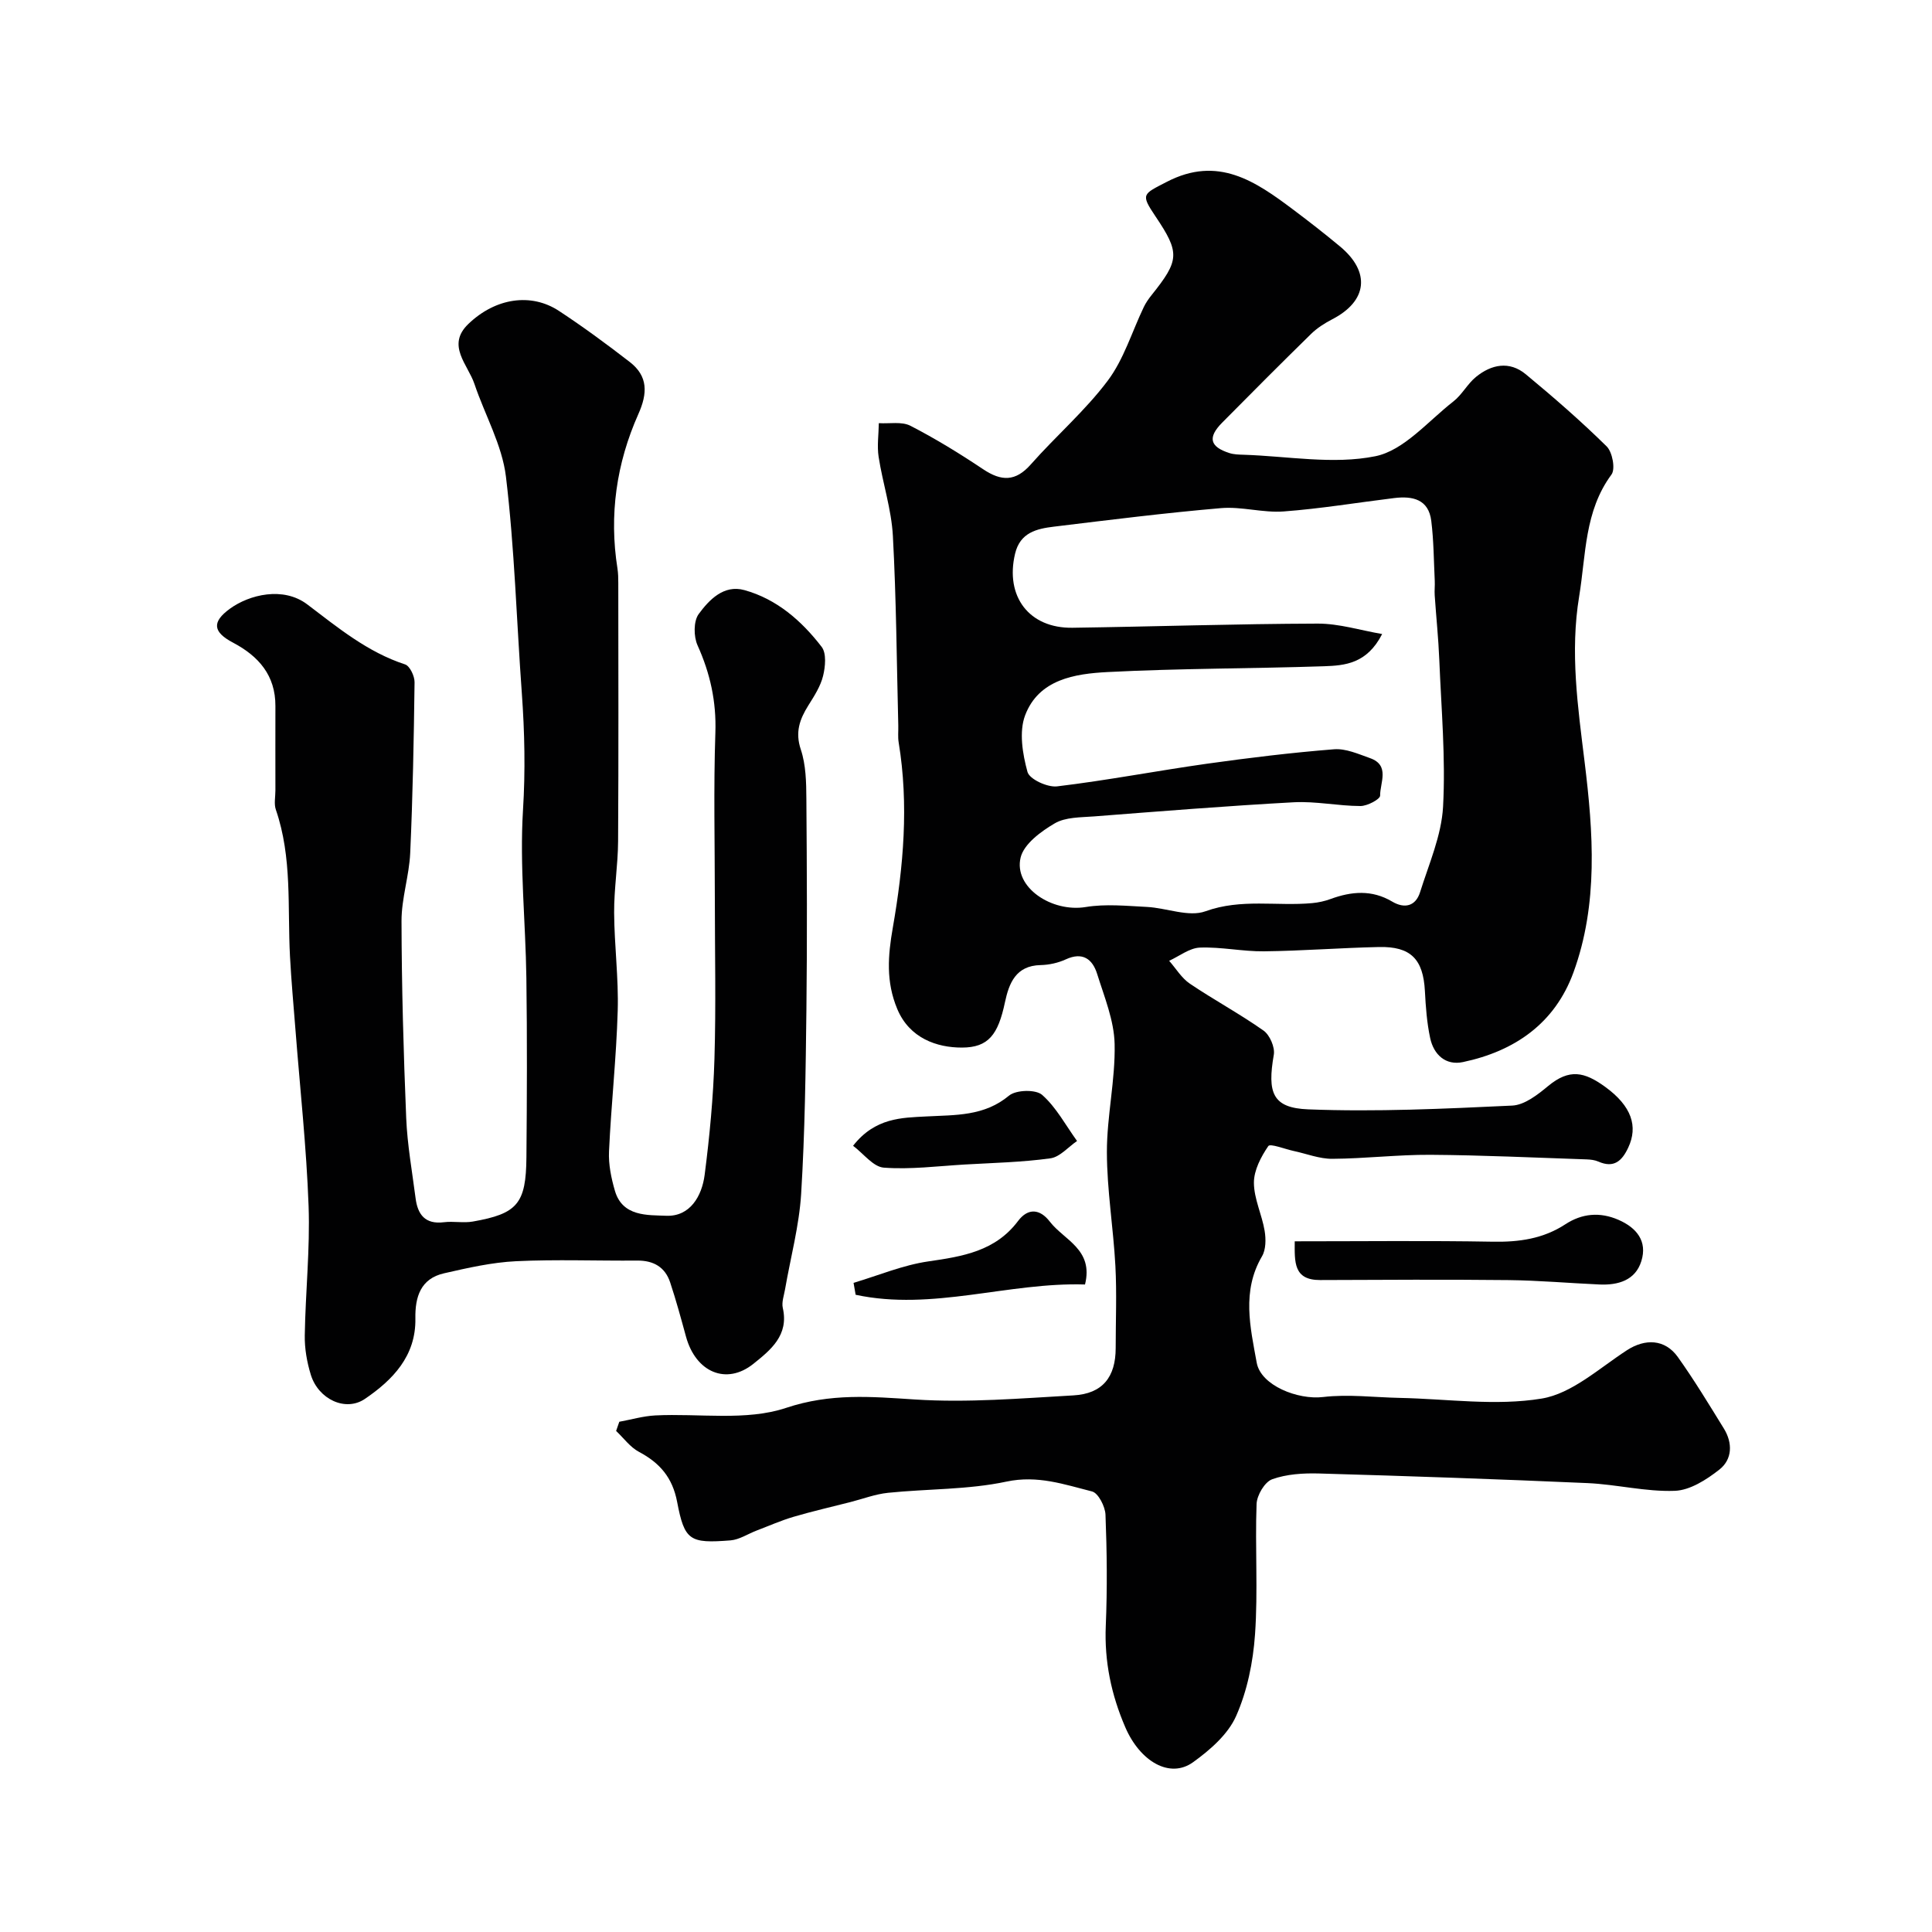 <svg enable-background="new 0 0 400 400" viewBox="0 0 400 400" xmlns="http://www.w3.org/2000/svg"><g fill="#010102"><path d="m128.22 294.36c2.48-.45 4.94-1.18 7.44-1.31 9.08-.46 18.81 1.2 27.08-1.56 9.24-3.08 17.62-2.33 26.72-1.74 10.87.7 21.86-.23 32.78-.85 6.04-.34 8.75-3.8 8.75-9.81 0-5.67.24-11.34-.06-16.99-.42-7.87-1.75-15.71-1.76-23.57-.01-7.46 1.77-14.94 1.6-22.39-.11-4.87-2.13-9.74-3.62-14.51-.96-3.05-2.99-4.62-6.49-3-1.59.73-3.45 1.14-5.2 1.18-5.16.1-6.56 3.77-7.4 7.72-1.41 6.68-3.41 9.35-8.9 9.36-5.2.01-10.85-1.94-13.38-7.96-2.39-5.7-1.94-11.08-.94-16.83 2.22-12.71 3.34-25.5 1.22-38.38-.19-1.14-.05-2.33-.08-3.49-.33-13.1-.41-26.21-1.12-39.29-.3-5.49-2.1-10.87-2.95-16.35-.35-2.27.01-4.65.04-6.98 2.2.14 4.74-.38 6.54.54 5.19 2.67 10.2 5.75 15.06 9 3.76 2.51 6.7 2.6 9.88-1.01 5.19-5.88 11.24-11.09 15.92-17.33 3.34-4.45 5.01-10.14 7.47-15.26.42-.87.99-1.69 1.59-2.44 5.81-7.25 5.9-8.76.81-16.33-3.11-4.63-2.63-4.55 2.35-7.13 10.6-5.5 18.37-.11 26.2 5.77 3.28 2.46 6.51 4.98 9.66 7.6 6.38 5.3 5.68 11.32-1.6 15.08-1.58.82-3.15 1.82-4.41 3.06-6.19 6.06-12.31 12.2-18.4 18.36-3.02 3.06-2.54 4.98 1.51 6.28.93.3 1.96.32 2.95.35 9.12.29 18.54 2.07 27.26.31 5.92-1.19 10.91-7.25 16.16-11.34 1.79-1.39 2.91-3.63 4.67-5.07 3.2-2.62 6.94-3.37 10.33-.56 5.76 4.77 11.42 9.69 16.74 14.93 1.19 1.17 1.85 4.68 1 5.83-5.62 7.6-5.27 16.59-6.69 25.21-1.91 11.56-.28 22.83 1.13 34.32 1.78 14.51 2.87 29.36-2.32 43.57-3.86 10.55-12.17 16.28-22.86 18.54-3.58.76-6.06-1.52-6.8-4.97-.68-3.18-.92-6.48-1.09-9.74-.35-6.58-2.91-9.26-9.52-9.11-7.94.17-15.87.8-23.8.89-4.42.05-8.87-.94-13.28-.77-2.15.09-4.23 1.77-6.35 2.73 1.41 1.6 2.57 3.58 4.29 4.74 4.99 3.37 10.33 6.24 15.25 9.71 1.29.91 2.39 3.45 2.13 4.99-1.37 7.87-.31 11.03 7.12 11.32 14.05.55 28.16-.12 42.23-.78 2.57-.12 5.3-2.27 7.47-4.07 4.39-3.62 7.49-2.92 11.77.18 5.54 4.02 6.84 8.22 4.79 12.59-1.3 2.78-2.98 4.31-6.19 2.89-.73-.32-1.6-.42-2.4-.45-10.79-.36-21.58-.88-32.37-.95-6.77-.04-13.53.79-20.3.83-2.68.02-5.36-1.06-8.04-1.63-1.81-.39-4.83-1.59-5.22-1.01-1.52 2.22-2.99 5.02-2.98 7.6.01 3.31 1.66 6.59 2.22 9.95.28 1.71.28 3.88-.55 5.28-4.23 7.22-2.42 14.69-1.09 22.03.86 4.72 8.53 7.72 13.73 7.1 5.22-.62 10.59.07 15.9.18 9.81.2 19.84 1.71 29.36.14 6.27-1.03 11.94-6.3 17.66-10.01 3.73-2.42 7.85-2.36 10.54 1.41 3.4 4.77 6.44 9.8 9.52 14.79 1.86 3.01 1.77 6.39-.92 8.51-2.66 2.09-6.08 4.29-9.24 4.4-5.99.22-12.02-1.33-18.06-1.6-18.53-.82-37.06-1.46-55.6-1.99-3.25-.09-6.71.12-9.7 1.2-1.54.56-3.16 3.31-3.22 5.13-.33 8.99.31 18.02-.32 26.98-.4 5.74-1.61 11.72-3.93 16.94-1.68 3.78-5.4 7.01-8.9 9.53-4.8 3.46-10.97-.14-14.03-7.24-2.91-6.75-4.35-13.63-4.04-21.02.32-7.65.24-15.33-.06-22.99-.07-1.7-1.49-4.48-2.78-4.81-5.75-1.45-11.27-3.41-17.72-2.04-7.98 1.7-16.35 1.48-24.52 2.32-2.65.27-5.23 1.27-7.84 1.93-3.91 1-7.86 1.9-11.73 3.04-2.61.77-5.13 1.89-7.68 2.86-1.79.69-3.54 1.87-5.37 2.02-8.43.66-9.52.07-11.05-7.98-.96-5.04-3.59-8.06-7.9-10.35-1.83-.97-3.17-2.86-4.73-4.33.21-.64.44-1.27.66-1.9zm157.94-163.09c-3.15 6.15-7.7 6.52-12.05 6.67-14.92.5-29.87.43-44.77 1.2-6.78.35-14.27 1.49-17.1 8.96-1.29 3.42-.53 8 .49 11.72.41 1.51 4.14 3.23 6.13 2.99 10.35-1.24 20.62-3.22 30.95-4.68 8.76-1.23 17.55-2.3 26.37-3 2.44-.2 5.06.98 7.49 1.84 4.16 1.48 2.04 5.1 2.07 7.75.01.75-2.64 2.16-4.07 2.16-4.6-.01-9.22-1.02-13.79-.78-13.81.75-27.6 1.86-41.38 2.93-2.76.21-5.9.13-8.13 1.44-2.84 1.66-6.38 4.26-7.06 7.07-1.49 6.16 6.44 11.41 13.48 10.25 4.12-.68 8.45-.23 12.67-.02 4.08.21 8.65 2.16 12.12.9 7.41-2.68 14.77-1.01 22.1-1.69 1.28-.12 2.57-.4 3.77-.84 4.35-1.6 8.58-1.97 12.78.52 2.56 1.52 4.86.98 5.78-1.94 1.83-5.84 4.43-11.72 4.76-17.69.55-10.1-.37-20.29-.78-30.44-.18-4.45-.65-8.89-.95-13.33-.07-.99.06-2 .01-3-.2-4.14-.21-8.31-.72-12.41-.55-4.5-3.89-5.2-7.69-4.73-7.62.93-15.22 2.2-22.87 2.77-4.28.32-8.69-1.05-12.95-.69-11.57.99-23.1 2.44-34.63 3.84-3.55.43-6.99 1.21-8.03 5.6-2.1 8.82 2.88 15.46 11.88 15.33 16.93-.24 33.85-.81 50.78-.86 4.44-.01 8.89 1.4 13.34 2.16z"/><path d="m148 186.18c0-11.5-.28-23 .11-34.48.22-6.45-1.07-12.28-3.69-18.09-.82-1.82-.85-4.99.23-6.47 2.17-2.96 5.21-6.14 9.45-4.97 6.71 1.85 11.86 6.36 16.01 11.75 1.03 1.33.77 4.11.3 6.02-.53 2.16-1.84 4.18-3.05 6.11-1.79 2.87-2.77 5.52-1.56 9.13 1.06 3.18 1.13 6.79 1.15 10.22.11 14.49.18 28.99.01 43.48-.15 12.77-.31 25.55-1.09 38.28-.41 6.63-2.19 13.18-3.33 19.76-.22 1.29-.74 2.68-.47 3.88 1.29 5.65-2.52 8.7-6.07 11.55-5.6 4.5-11.95 1.77-13.97-5.61-1.03-3.76-2.05-7.53-3.28-11.23-1.05-3.17-3.44-4.55-6.81-4.52-8.37.07-16.75-.27-25.09.13-5 .24-9.99 1.38-14.9 2.5-4.87 1.1-6.03 4.89-5.95 9.37.13 7.77-4.7 12.72-10.44 16.63-4.04 2.75-9.64.06-11.2-4.96-.81-2.62-1.31-5.47-1.26-8.2.14-8.93 1.11-17.87.79-26.78-.44-12.14-1.77-24.26-2.71-36.38-.4-5.09-.87-10.18-1.14-15.28-.54-10.17.49-20.48-2.93-30.39-.41-1.19-.09-2.65-.09-3.98 0-5.82-.02-11.64 0-17.46.03-6.37-3.49-10.35-8.78-13.14-4.13-2.18-4.46-4.25-.63-7.03 4.01-2.91 11.03-4.65 16-.89 6.35 4.81 12.48 9.89 20.26 12.43.98.32 1.98 2.43 1.96 3.7-.15 11.78-.37 23.57-.9 35.34-.21 4.71-1.81 9.39-1.8 14.09.03 13.6.41 27.2.97 40.79.23 5.54 1.23 11.06 1.94 16.58.43 3.39 1.97 5.47 5.86 4.99 1.97-.25 4.04.2 5.98-.14 9.24-1.62 11.03-3.69 11.11-13.31.11-12.36.16-24.73-.01-37.09-.16-11.6-1.41-23.24-.7-34.78.51-8.14.34-16.12-.24-24.19-1.09-14.95-1.5-29.98-3.29-44.85-.79-6.56-4.36-12.77-6.52-19.19-1.35-4.02-5.87-7.99-1.28-12.41 5.66-5.45 13.03-6.49 18.76-2.73 5.04 3.31 9.91 6.9 14.68 10.59 3.8 2.94 3.7 6.48 1.77 10.79-4.53 10.17-6.08 20.87-4.32 31.97.15.98.17 1.98.17 2.98.01 17.83.07 35.65-.04 53.48-.03 4.93-.85 9.87-.82 14.8.04 6.77.94 13.54.74 20.3-.28 9.71-1.35 19.39-1.8 29.1-.13 2.71.46 5.56 1.23 8.2 1.58 5.36 6.79 4.98 10.6 5.14 4.93.21 7.4-4.05 7.97-8.47 1.03-7.98 1.79-16.02 2.03-24.06.33-11 .08-22 .08-33z"/><path d="m268.06 257c14.06 0 27.53-.16 40.99.08 5.43.1 10.42-.59 15.03-3.6 3.45-2.26 7.16-2.6 11-.93 3.79 1.65 6.03 4.45 4.74 8.56-1.24 3.98-4.81 5-8.66 4.83-6.28-.28-12.55-.84-18.83-.91-13.01-.14-26.01-.06-39.02-.01-5.53.01-5.27-3.74-5.25-8.02z"/><path d="m176.62 237.22c4.57-5.84 10.11-5.8 15.14-6.07 6.08-.33 11.96-.01 17.16-4.32 1.45-1.2 5.54-1.31 6.85-.14 2.93 2.59 4.87 6.29 7.22 9.54-1.83 1.25-3.55 3.32-5.52 3.59-5.86.81-11.82.94-17.74 1.28-5.58.33-11.2 1.06-16.73.65-2.2-.15-4.21-2.9-6.38-4.53z"/><path d="m224.64 265.94c-15.92-.5-31.58 5.54-47.49 2.13-.14-.82-.29-1.65-.43-2.47 5.15-1.53 10.22-3.68 15.48-4.44 7.13-1.03 13.88-2.11 18.58-8.37 2.07-2.75 4.54-2.51 6.57.13 2.93 3.83 9.1 5.73 7.29 13.02z"/></g></svg>